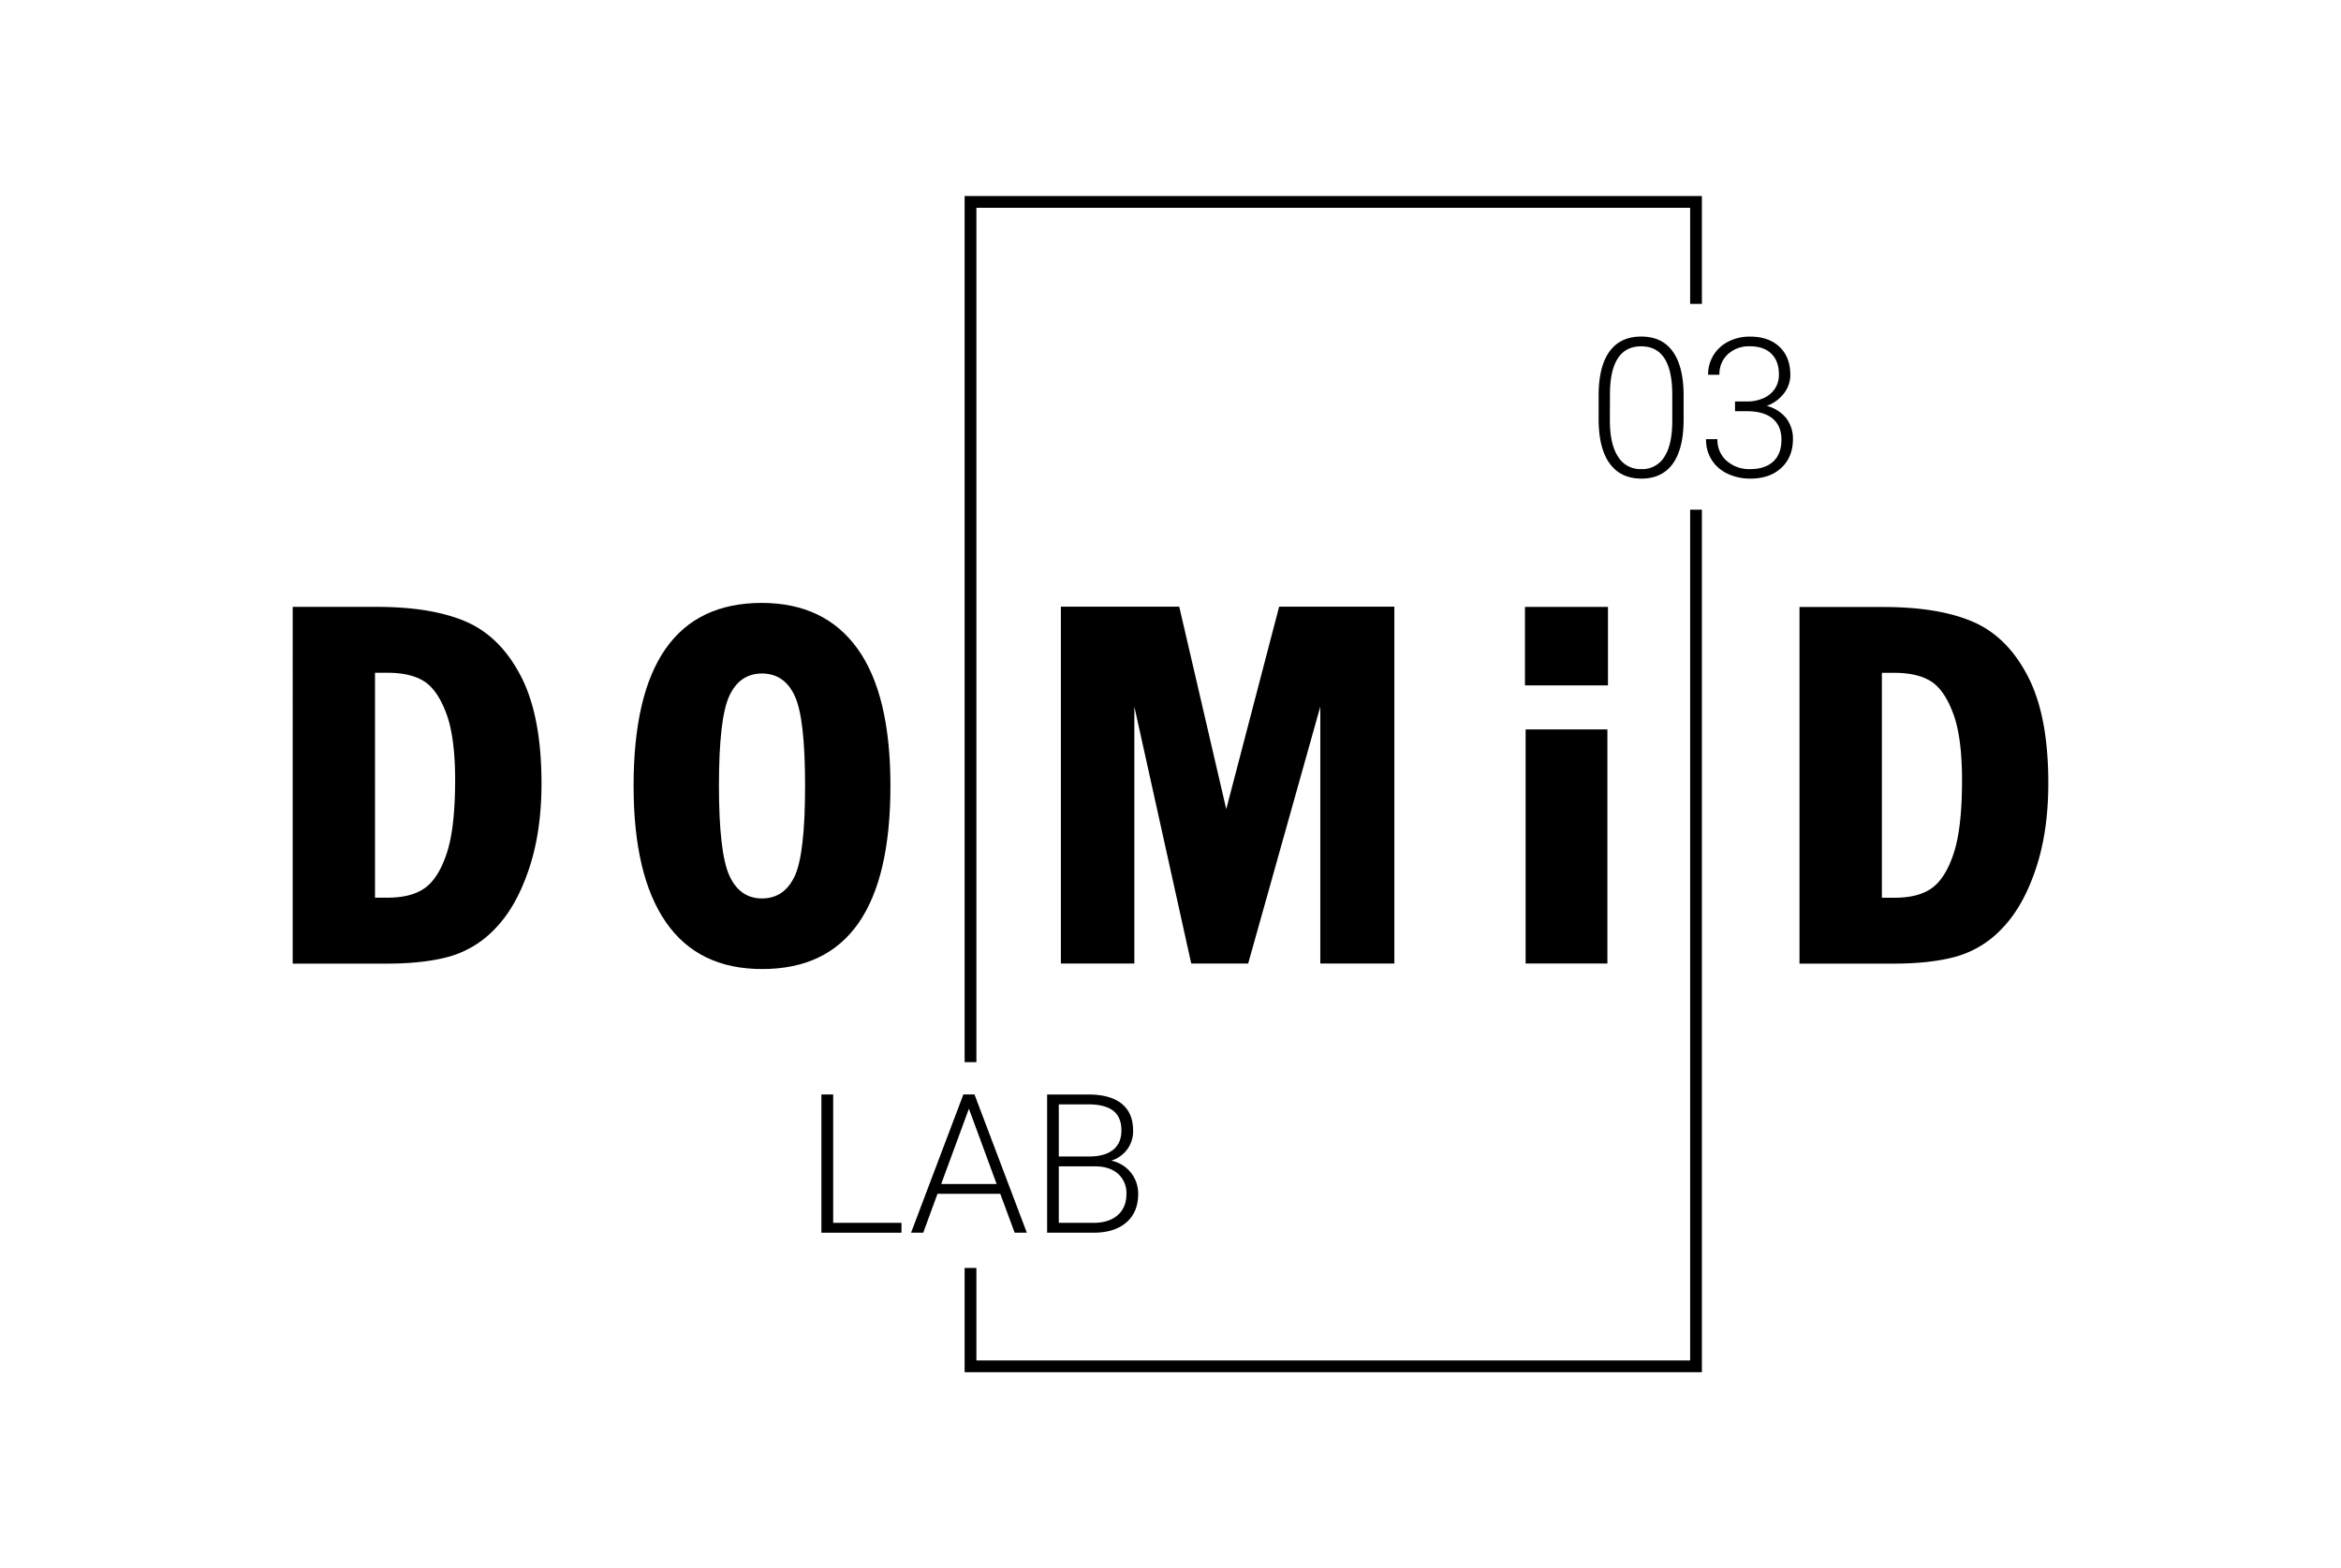 <?xml version="1.0" encoding="UTF-8"?>
<svg xmlns="http://www.w3.org/2000/svg" id="b75de783-a1f6-4693-b58d-e042eff60129" data-name="Layer 1" viewBox="0 0 1083.17 725.83">
  <g id="a3086549-6d16-4e67-b908-d5b5b60f8c18" data-name="Ebene 2">
    <g id="ef499b36-5c66-430b-b6f8-ff07c0de1a8d" data-name="Ebene 1-2">
      <path d="M412,363.73q0-42.3-15.22-63.47t-44.25-21.21q-59.37,0-59.37,84.68,0,41.53,15,63.16t44.48,21.61Q412,448.53,412,363.73Zm-44.31,41.8q-4.85,10.31-15.16,10.3t-15.15-10.76q-4.71-10.77-4.73-41.34,0-31.17,4.77-41.57t15.1-10.44c6.95,0,12,3.47,15.21,10.38s4.78,20.79,4.78,41.63q0,31.5-4.82,41.83Z" style="fill:#000"></path>
      <path d="M215.62,287.72q-15.87-6.84-41.19-6.84h-39V446h43.32q17.73,0,29.57-3.38a46.85,46.85,0,0,0,21.25-13.32q9.41-9.9,15.19-27.14t5.79-39.48q0-31.33-9.53-49.71T215.62,287.72Zm-8.8,106.89q-3.75,11.56-10,16.22t-17.7,4.65h-5.61V311.37h5.61q10.77,0,17,3.89t10.34,14.82q4.13,10.94,4.13,31.13Q210.56,383,206.82,394.61Z" style="fill:#000"></path>
      <path d="M938.27,313q-9.51-18.39-25.4-25.22t-41.25-6.84h-39V446h43.32q17.73,0,29.57-3.38a46.72,46.72,0,0,0,21.24-13.32q9.42-9.9,15.2-27.14t5.79-39.48Q947.8,331.35,938.27,313Zm-34.21,81.67q-3.75,11.57-10,16.22t-17.7,4.62h-5.62V311.41h5.62q10.77,0,17,3.88t10.32,14.82q4.14,10.92,4.14,31.13Q907.81,383.08,904.06,394.64Z" style="fill:#000"></path>
      <polygon points="645.16 445.95 645.16 280.79 591.85 280.79 567.38 374.5 545.63 280.79 490.86 280.79 490.86 445.95 524.86 445.95 524.86 327.04 551.18 445.95 577.52 445.95 610.9 327.04 610.9 445.95 645.16 445.95" style="fill:#000"></polygon>
      <rect x="705.59" y="280.9" width="38.41" height="36.32" style="fill:#000"></rect>
      <rect x="705.9" y="337.6" width="37.83" height="108.34" style="fill:#000"></rect>
      <polygon points="446.33 491.6 451.77 491.6 451.77 96.17 782.02 96.17 782.02 140.65 787.46 140.65 787.46 90.73 446.33 90.73 446.33 491.6" style="fill:#000"></polygon>
      <polygon points="782.02 629.66 451.77 629.66 451.77 586.85 446.33 586.85 446.33 635.1 787.46 635.1 787.46 235.9 782.02 235.9 782.02 629.66" style="fill:#000"></polygon>
      <path d="M759.43,221.52q9.66,0,14.63-7T779,194V182.23q-.18-13-5.18-19.76t-14.5-6.69q-9.62,0-14.64,6.94t-5,20.43v11.48q.13,13.14,5.19,20T759.43,221.52ZM744.92,182q.09-10.72,3.69-16.21t10.73-5.5q7.26,0,10.83,5.63t3.58,16.61v12.31q0,11-3.67,16.61a11.87,11.87,0,0,1-10.65,5.67,12,12,0,0,1-10.8-5.81q-3.75-5.79-3.75-16.74Z" style="fill:#000"></path>
      <path d="M817.45,187.86a17.55,17.55,0,0,0,8-5.82,13.92,13.92,0,0,0,2.93-8.5q0-8.25-5-13t-13.71-4.75a21.55,21.55,0,0,0-9.85,2.25,17,17,0,0,0-7,6.35,17.15,17.15,0,0,0-2.5,9.07h5.25a12.34,12.34,0,0,1,3.94-9.55,14.36,14.36,0,0,1,10.11-3.64q6.5,0,10,3.47t3.47,9.63a11.71,11.71,0,0,1-1.78,6.44,12.08,12.08,0,0,1-5.16,4.39,18.29,18.29,0,0,1-7.91,1.61h-5.45v4.5h5.25q8,0,12.11,3.39t4.11,9.79q0,6.65-3.81,10.14t-10.61,3.49a15.68,15.68,0,0,1-10.94-3.85,12.73,12.73,0,0,1-4.25-10h-5.25a16.93,16.93,0,0,0,10,16,24.12,24.12,0,0,0,10.5,2.25q9,0,14.33-5t5.36-13.22a15.63,15.63,0,0,0-3.07-9.69A16.81,16.81,0,0,0,817.45,187.86Z" style="fill:#000"></path>
      <polygon points="385.51 506.56 380.06 506.56 380.06 570.54 417.11 570.54 417.11 565.97 385.51 565.97 385.51 506.56" style="fill:#000"></polygon>
      <path d="M469.48,570.54h5.63l-24.22-64h-5.14l-24.21,64h5.64l6.59-18h29.05Zm-34-22.54,12.83-34.85L461.14,548Z" style="fill:#000"></path>
      <path d="M484.5,570.54h21.43q9.75,0,15.23-4.76t5.47-13.25a15.5,15.5,0,0,0-12.45-15.33,14.72,14.72,0,0,0,7.4-5.25,14.15,14.15,0,0,0,2.7-8.64q0-8.25-5.32-12.51t-15.6-4.23H484.5Zm5.4-59.41h13.5q7.78,0,11.62,2.92t3.85,9.1q0,5.85-3.71,8.91t-10.5,3.19H489.9Zm0,28.69h16.66q6.85,0,10.74,3.44a11.89,11.89,0,0,1,3.89,9.37q0,6.29-4.07,9.81t-11,3.53H489.9Z" style="fill:#000"></path>
    </g>
  </g>
</svg>
